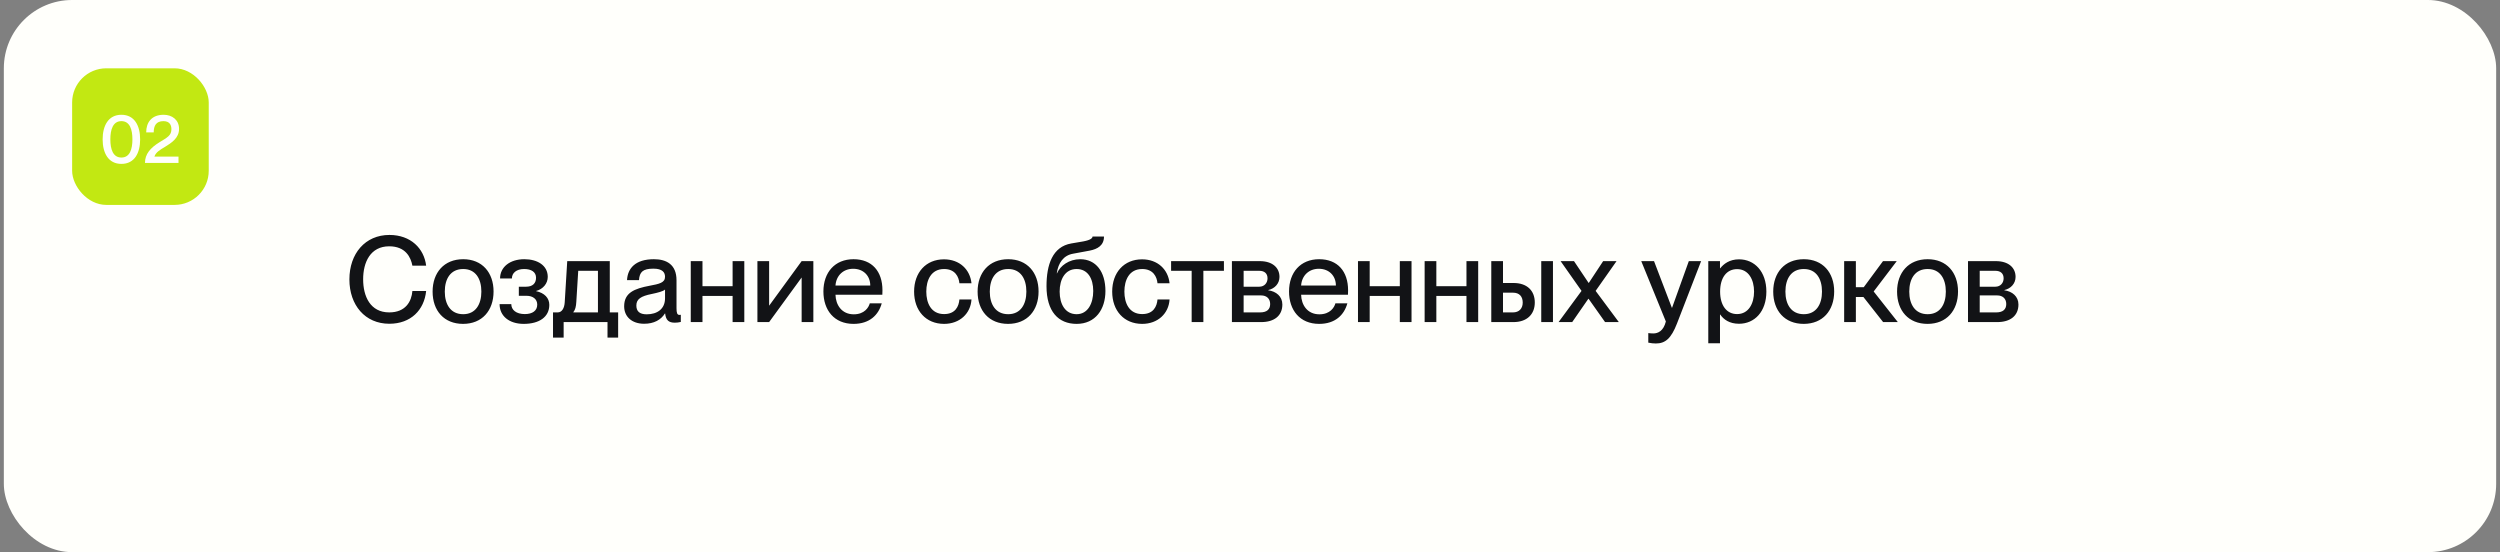 <?xml version="1.0" encoding="UTF-8"?> <svg xmlns="http://www.w3.org/2000/svg" width="326" height="72" viewBox="0 0 326 72" fill="none"><rect x="0" y="0" width="326" height="72" fill="#808080" stroke="none"/><rect x="0.5" width="325" height="72" rx="8.907" fill="#FFFFFB"></rect><path d="M50.767 42.218C47.603 42.218 45.561 39.787 45.561 36.436C45.561 33.069 47.619 30.637 50.783 30.637C53.573 30.637 55.303 32.414 55.568 34.643H53.775C53.573 33.552 52.887 32.118 50.752 32.118C48.289 32.118 47.354 34.207 47.354 36.42C47.354 38.649 48.289 40.737 50.752 40.737C52.902 40.737 53.666 39.303 53.775 37.947H55.568C55.318 40.426 53.573 42.218 50.767 42.218ZM60.386 42.234C57.907 42.234 56.411 40.519 56.411 38.025C56.411 35.547 57.907 33.801 60.401 33.801C62.864 33.801 64.36 35.532 64.36 38.01C64.36 40.504 62.864 42.234 60.386 42.234ZM60.401 40.971C62.022 40.971 62.77 39.678 62.77 38.025C62.77 36.358 62.022 35.08 60.401 35.08C58.749 35.08 58.001 36.358 58.001 38.025C58.001 39.678 58.749 40.971 60.401 40.971ZM68.294 42.234C66.393 42.234 65.146 41.205 65.146 39.662H66.673C66.673 40.41 67.312 40.956 68.435 40.956C69.432 40.956 70.056 40.519 70.056 39.724C70.056 39.007 69.495 38.571 68.653 38.571H67.655V37.386H68.606C69.463 37.386 69.9 36.934 69.9 36.217C69.9 35.469 69.292 35.08 68.341 35.08C67.328 35.08 66.751 35.609 66.751 36.311H65.208C65.208 34.83 66.486 33.801 68.372 33.801C70.087 33.801 71.427 34.612 71.427 36.108C71.427 36.95 70.835 37.698 69.9 37.947V37.963C71.007 38.197 71.63 38.867 71.63 39.755C71.63 41.33 70.321 42.234 68.294 42.234ZM79.516 34.051V40.737H80.606V44.026H79.219V42H73.499V44.026H72.112V40.737H72.735C73.265 40.737 73.593 40.192 73.639 39.428L73.967 34.051H79.516ZM74.761 40.706V40.737H77.972V35.313H75.401L75.151 39.366C75.12 39.974 75.011 40.41 74.761 40.706ZM83.993 42.218C82.403 42.218 81.39 41.299 81.39 39.943C81.39 38.166 82.73 37.636 84.71 37.262C85.957 37.028 86.72 36.872 86.72 36.093C86.72 35.516 86.377 35.033 85.208 35.033C83.821 35.033 83.4 35.469 83.322 36.529H81.764C81.842 35.002 82.839 33.801 85.271 33.801C86.907 33.801 88.217 34.487 88.217 36.545V40.192C88.217 40.769 88.294 41.065 88.591 41.065C88.637 41.065 88.684 41.065 88.778 41.049V41.984C88.513 42.047 88.248 42.078 87.998 42.078C87.235 42.078 86.829 41.782 86.736 40.878H86.705C86.19 41.704 85.286 42.218 83.993 42.218ZM84.335 40.987C85.707 40.987 86.72 40.285 86.72 38.898V37.76C86.471 37.994 85.785 38.166 84.975 38.337C83.572 38.618 82.98 39.007 82.98 39.834C82.98 40.582 83.385 40.987 84.335 40.987ZM95.531 37.324V34.051H97.058V42H95.531V38.587H91.603V42H90.075V34.051H91.603V37.324H95.531ZM100.294 42H98.767V34.051H100.294V39.865L104.534 34.051H106.061V42H104.534V36.186L100.294 42ZM115.072 37.854C115.072 38.072 115.072 38.306 115.057 38.431H108.947C108.978 39.755 109.757 40.987 111.331 40.987C112.734 40.987 113.28 40.083 113.42 39.553H114.979C114.558 41.08 113.389 42.234 111.3 42.234C108.775 42.234 107.372 40.441 107.372 38.01C107.372 35.516 108.869 33.801 111.3 33.801C113.716 33.801 115.072 35.391 115.072 37.854ZM108.947 37.23H113.482C113.482 35.983 112.61 35.048 111.254 35.048C109.975 35.048 109.04 35.921 108.947 37.23ZM123.111 42.234C120.742 42.234 119.199 40.519 119.199 38.025C119.199 35.532 120.742 33.817 123.096 33.817C125.138 33.817 126.494 35.142 126.681 36.934H125.106C125.029 36.108 124.561 35.08 123.111 35.08C121.412 35.08 120.789 36.529 120.789 38.025C120.789 39.522 121.412 40.956 123.111 40.956C124.577 40.956 125.029 39.958 125.106 39.054H126.681C126.572 40.878 125.153 42.234 123.111 42.234ZM131.454 42.234C128.976 42.234 127.48 40.519 127.48 38.025C127.48 35.547 128.976 33.801 131.47 33.801C133.932 33.801 135.429 35.532 135.429 38.01C135.429 40.504 133.932 42.234 131.454 42.234ZM131.47 40.971C133.091 40.971 133.839 39.678 133.839 38.025C133.839 36.358 133.091 35.08 131.47 35.08C129.818 35.08 129.069 36.358 129.069 38.025C129.069 39.678 129.818 40.971 131.47 40.971ZM140.392 42.234C138.007 42.234 136.464 40.613 136.464 37.324C136.464 34.518 137.243 32.165 139.706 31.744L141.264 31.479C142.246 31.292 142.465 31.043 142.465 30.84H143.961C143.961 32.009 143.119 32.477 142.106 32.679L139.924 33.084C138.677 33.303 137.991 34.285 137.804 35.641H137.835C138.256 34.643 139.41 33.801 140.859 33.801C142.901 33.801 144.148 35.422 144.148 37.947C144.148 40.348 142.839 42.234 140.392 42.234ZM140.392 40.971C141.841 40.971 142.558 39.584 142.558 37.947C142.558 36.311 141.841 35.08 140.392 35.08C138.911 35.08 138.178 36.389 138.178 38.025C138.178 39.662 138.911 40.971 140.392 40.971ZM148.942 42.234C146.573 42.234 145.03 40.519 145.03 38.025C145.03 35.532 146.573 33.817 148.926 33.817C150.968 33.817 152.324 35.142 152.511 36.934H150.937C150.859 36.108 150.392 35.08 148.942 35.08C147.243 35.08 146.62 36.529 146.62 38.025C146.62 39.522 147.243 40.956 148.942 40.956C150.407 40.956 150.859 39.958 150.937 39.054H152.511C152.402 40.878 150.984 42.234 148.942 42.234ZM156.919 42H155.392V35.313H152.711V34.051H159.6V35.313H156.919V42ZM164.46 42H160.641V34.051H164.273C165.91 34.051 166.845 34.892 166.845 36.108C166.845 36.981 166.222 37.636 165.38 37.823V37.854C166.409 37.994 167.219 38.649 167.219 39.709C167.219 41.174 166.159 42 164.46 42ZM162.169 35.313V37.386H164.211C164.881 37.386 165.286 36.888 165.286 36.295C165.286 35.656 164.881 35.313 164.211 35.313H162.169ZM162.169 38.524V40.737H164.32C165.193 40.737 165.629 40.348 165.629 39.646C165.629 38.929 165.146 38.524 164.46 38.524H162.169ZM175.79 37.854C175.79 38.072 175.79 38.306 175.775 38.431H169.665C169.696 39.755 170.475 40.987 172.049 40.987C173.452 40.987 173.998 40.083 174.138 39.553H175.697C175.276 41.08 174.107 42.234 172.018 42.234C169.493 42.234 168.09 40.441 168.09 38.01C168.09 35.516 169.587 33.801 172.018 33.801C174.434 33.801 175.79 35.391 175.79 37.854ZM169.665 37.23H174.2C174.2 35.983 173.328 35.048 171.972 35.048C170.693 35.048 169.758 35.921 169.665 37.23ZM182.536 37.324V34.051H184.063V42H182.536V38.587H178.608V42H177.081V34.051H178.608V37.324H182.536ZM191.227 37.324V34.051H192.755V42H191.227V38.587H187.299V42H185.772V34.051H187.299V37.324H191.227ZM197.362 42H194.463V34.051H195.991V36.903H197.378C199.108 36.903 200.137 37.885 200.137 39.444C200.137 41.018 199.077 42 197.362 42ZM202.506 42H200.979V34.051H202.506V42ZM195.991 38.166V40.737H197.3C198.079 40.737 198.563 40.239 198.563 39.459C198.563 38.664 198.126 38.166 197.3 38.166H195.991ZM205.015 42H203.238L206.231 37.932L203.503 34.051H205.249L207.151 36.888H207.182L209.052 34.051H210.798L208.07 37.932L211.094 42H209.301L207.151 38.961H207.119L205.015 42ZM215.919 44.79C215.576 44.79 215.342 44.759 214.937 44.681V43.434C215.202 43.465 215.342 43.481 215.592 43.481C216.2 43.481 216.917 43.169 217.228 41.922L214.018 34.051H215.685L218.008 40.13H218.039L220.221 34.051H221.826L218.678 42.187C217.914 44.151 217.15 44.79 215.919 44.79ZM226.766 33.817C228.792 33.817 230.335 35.407 230.335 38.025C230.335 40.644 228.792 42.218 226.766 42.218C225.519 42.218 224.755 41.657 224.319 41.018H224.287V44.759H222.76V34.051H224.287V34.986H224.319C224.755 34.425 225.519 33.817 226.766 33.817ZM226.516 40.956C228.013 40.956 228.73 39.584 228.73 38.025C228.73 36.467 228.013 35.095 226.516 35.095C225.145 35.095 224.303 36.217 224.303 38.025C224.303 39.818 225.145 40.956 226.516 40.956ZM235.203 42.234C232.725 42.234 231.228 40.519 231.228 38.025C231.228 35.547 232.725 33.801 235.218 33.801C237.681 33.801 239.177 35.532 239.177 38.01C239.177 40.504 237.681 42.234 235.203 42.234ZM235.218 40.971C236.839 40.971 237.588 39.678 237.588 38.025C237.588 36.358 236.839 35.08 235.218 35.08C233.566 35.08 232.818 36.358 232.818 38.025C232.818 39.678 233.566 40.971 235.218 40.971ZM247.336 34.051L244.327 38.01L247.476 42H245.559L242.987 38.727H242.005V42H240.478V34.051H242.005V37.449H243.034L245.543 34.051H247.336ZM251.353 42.234C248.874 42.234 247.378 40.519 247.378 38.025C247.378 35.547 248.874 33.801 251.368 33.801C253.831 33.801 255.327 35.532 255.327 38.01C255.327 40.504 253.831 42.234 251.353 42.234ZM251.368 40.971C252.989 40.971 253.737 39.678 253.737 38.025C253.737 36.358 252.989 35.08 251.368 35.08C249.716 35.08 248.968 36.358 248.968 38.025C248.968 39.678 249.716 40.971 251.368 40.971ZM260.446 42H256.627V34.051H260.259C261.896 34.051 262.831 34.892 262.831 36.108C262.831 36.981 262.207 37.636 261.366 37.823V37.854C262.394 37.994 263.205 38.649 263.205 39.709C263.205 41.174 262.145 42 260.446 42ZM258.155 35.313V37.386H260.197C260.867 37.386 261.272 36.888 261.272 36.295C261.272 35.656 260.867 35.313 260.197 35.313H258.155ZM258.155 38.524V40.737H260.306C261.179 40.737 261.615 40.348 261.615 39.646C261.615 38.929 261.132 38.524 260.446 38.524H258.155Z" fill="#121316"></path><rect x="9.406" y="8.907" width="17.813" height="17.813" rx="4.453" fill="#C2E812"></rect><path d="M15.833 21.371C14.114 21.371 13.384 19.937 13.384 18.174C13.384 16.41 14.114 14.967 15.833 14.967C17.552 14.967 18.274 16.41 18.274 18.174C18.274 19.937 17.552 21.371 15.833 21.371ZM15.833 20.543C16.938 20.543 17.267 19.439 17.267 18.174C17.267 16.909 16.938 15.796 15.833 15.796C14.72 15.796 14.39 16.909 14.39 18.174C14.39 19.439 14.72 20.543 15.833 20.543ZM23.277 21.247H18.904C18.904 20.089 19.608 19.287 20.783 18.557C21.825 17.924 22.351 17.666 22.351 16.847C22.351 16.339 22.146 15.796 21.309 15.796C20.347 15.796 20.044 16.419 20.044 17.265H19.064C19.064 15.956 19.777 14.967 21.335 14.967C22.449 14.967 23.348 15.635 23.348 16.811C23.348 18.005 22.378 18.619 21.496 19.162C20.89 19.519 20.32 19.857 20.142 20.4V20.418H23.277V21.247Z" fill="#FFFFFB"></path></svg> 